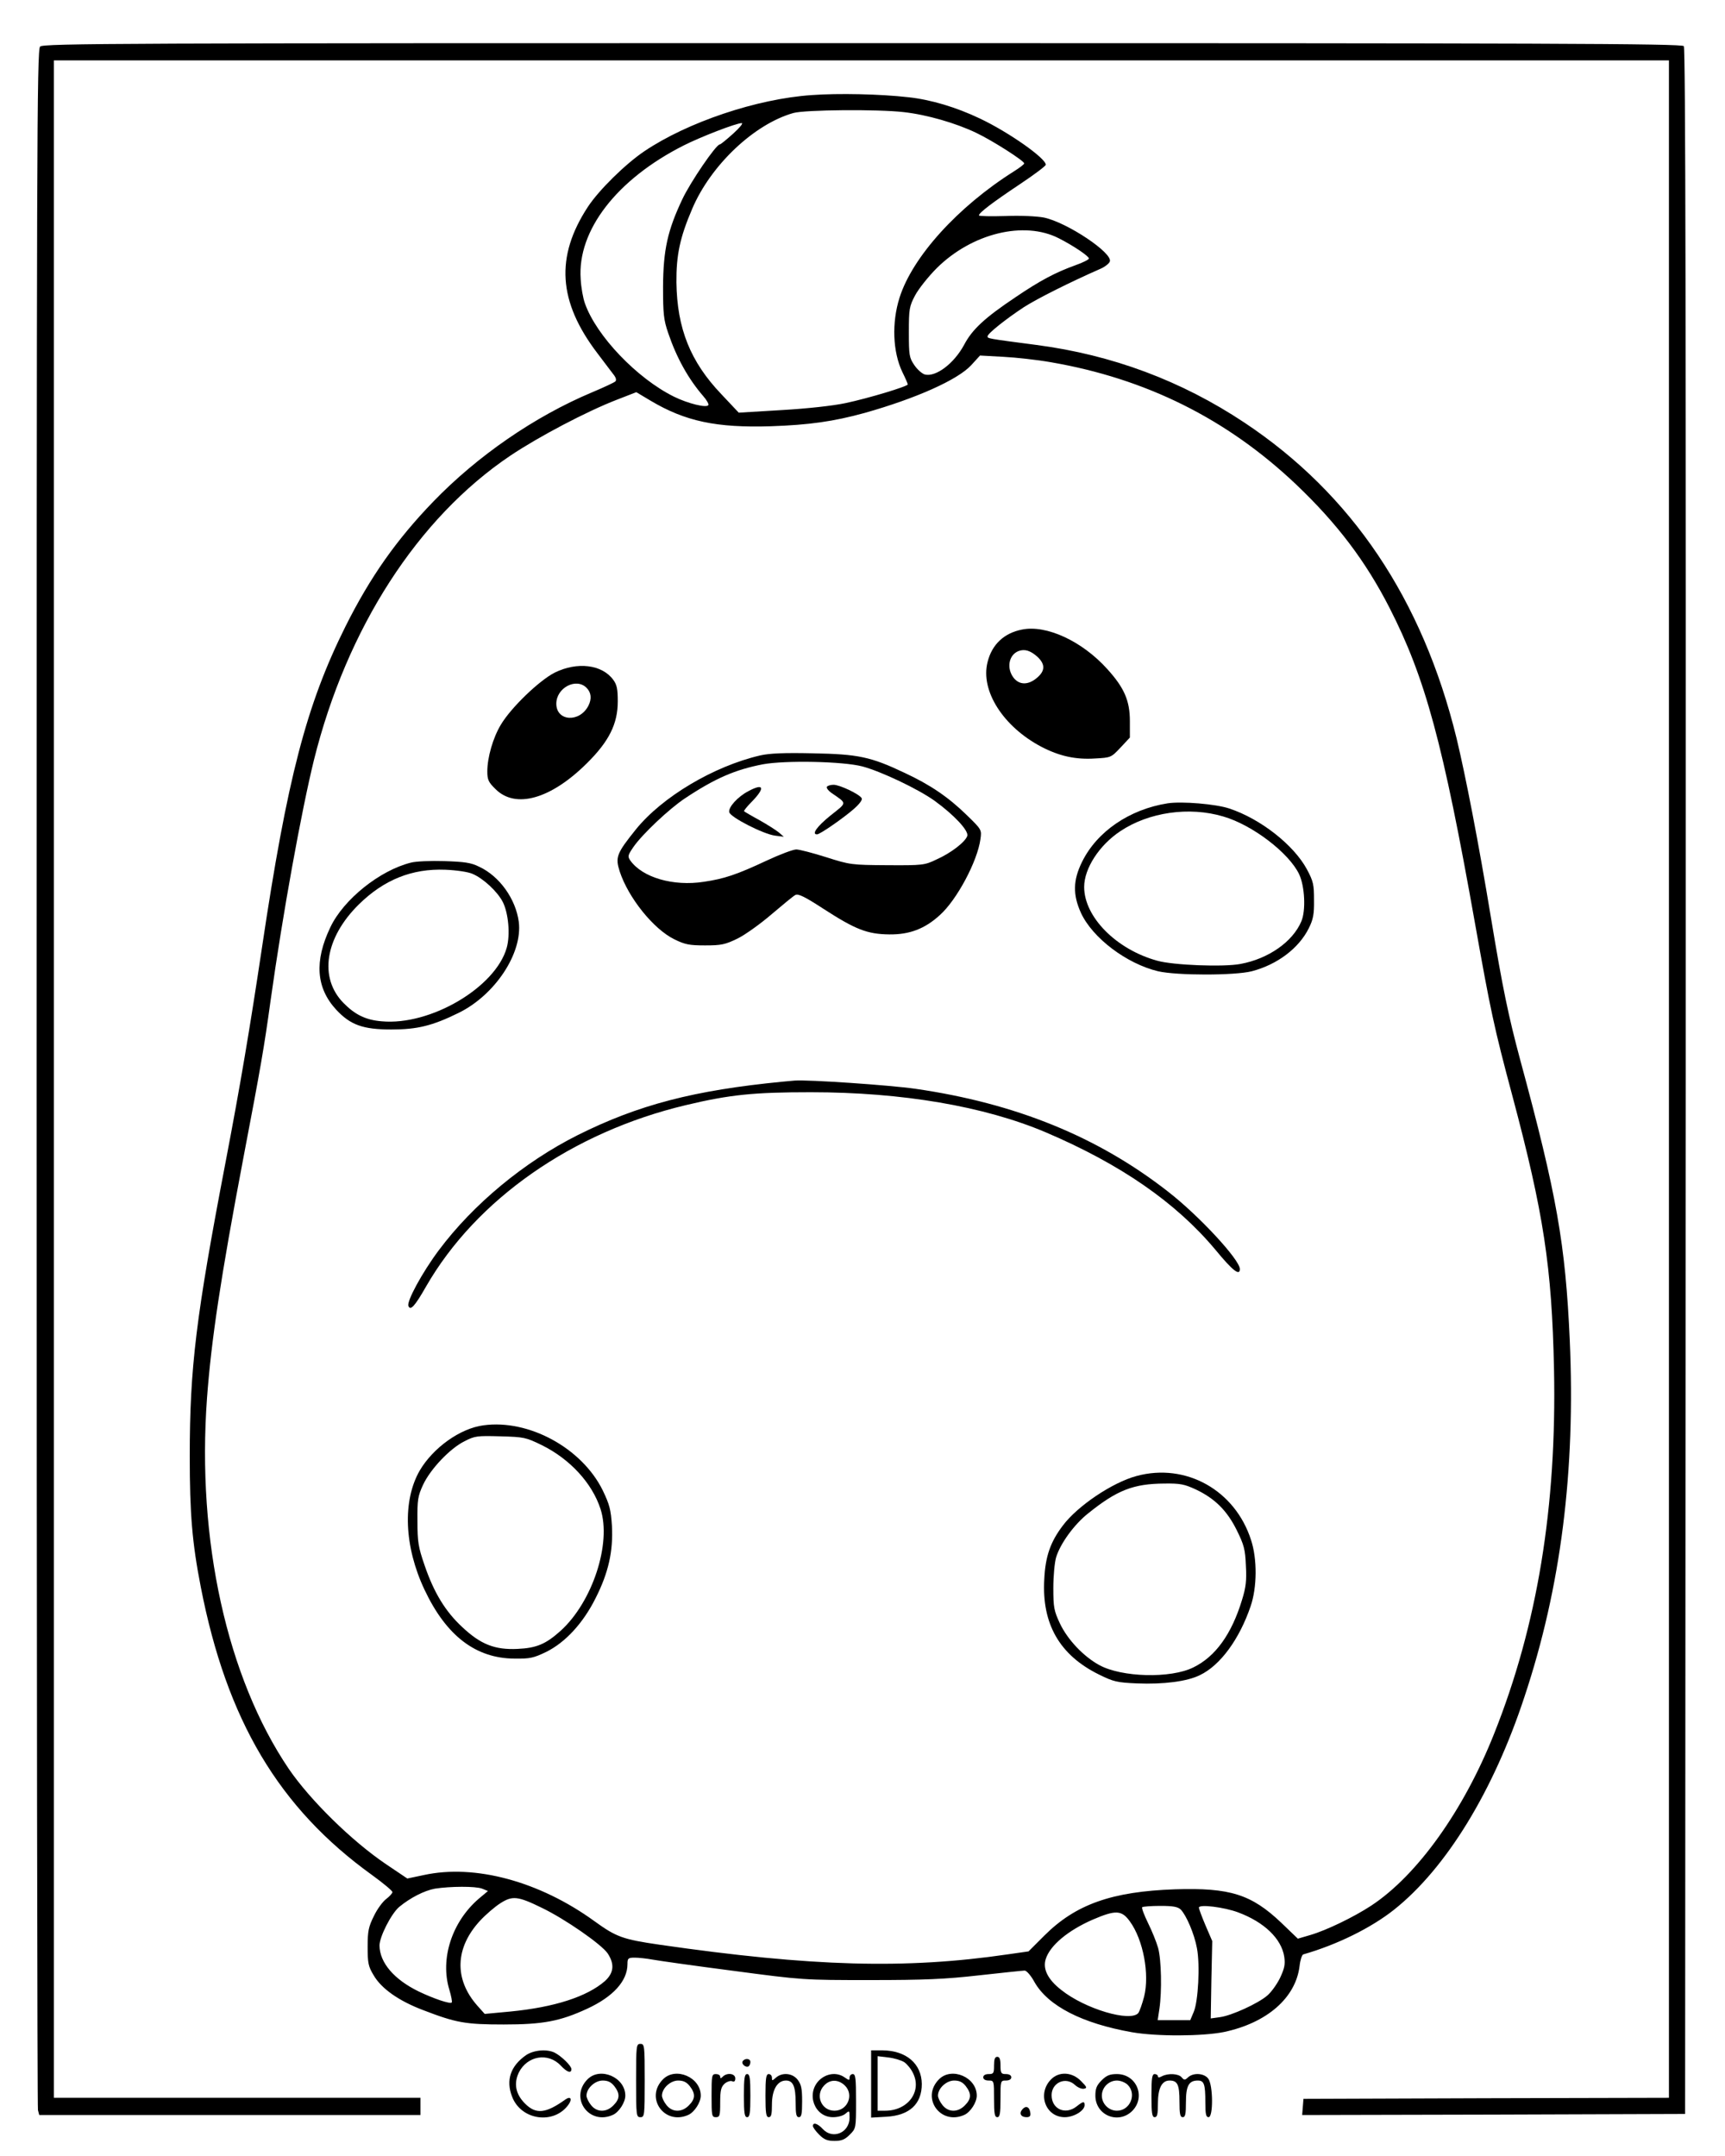 <?xml version="1.0" standalone="no"?>
<!DOCTYPE svg PUBLIC "-//W3C//DTD SVG 20010904//EN"
 "http://www.w3.org/TR/2001/REC-SVG-20010904/DTD/svg10.dtd">
<svg version="1.0" xmlns="http://www.w3.org/2000/svg"
 width="800pt" height="1000pt" viewBox="0 0 800 1000"
 preserveAspectRatio="xMidYMid meet">

<g transform="translate(0,1000) scale(0.1,-0.1)"
fill="#000000" stroke="none">
<path d="M186 9784 c-15 -14 -16 -462 -16 -4782 0 -2622 3 -4777 6 -4789 l6
-23 884 0 884 0 0 40 0 40 -850 0 -850 0 0 4725 0 4725 3745 0 3745 0 0 -4725
0 -4725 -847 -2 -848 -3 -3 -38 -3 -37 888 2 888 3 3 4789 c1 3532 -1 4792 -9
4802 -10 12 -628 14 -3810 14 -3439 0 -3799 -1 -3813 -16z"/>
<path d="M3765 9559 c-255 -17 -577 -126 -776 -260 -88 -59 -212 -181 -263
-259 -151 -231 -138 -439 45 -679 35 -46 70 -93 78 -103 8 -11 10 -22 5 -27
-5 -5 -54 -28 -109 -51 -266 -112 -530 -294 -735 -506 -171 -177 -293 -350
-408 -580 -181 -363 -270 -704 -387 -1489 -57 -380 -100 -635 -169 -996 -137
-715 -166 -952 -166 -1363 0 -266 11 -401 51 -606 120 -618 362 -1026 796
-1338 51 -37 93 -72 93 -78 0 -5 -13 -20 -29 -32 -16 -12 -42 -47 -57 -79 -25
-50 -29 -70 -29 -143 0 -75 3 -91 28 -132 36 -62 117 -119 231 -162 151 -58
194 -66 372 -66 183 0 261 15 387 73 121 56 187 129 187 207 0 27 3 30 34 30
18 0 55 -4 82 -9 27 -5 196 -29 374 -52 324 -43 326 -43 635 -43 252 0 347 4
506 22 108 12 203 22 211 22 9 0 30 -24 46 -54 63 -110 220 -191 452 -232 115
-20 326 -19 426 1 199 42 333 158 351 306 3 28 11 52 17 54 157 45 315 123
422 208 241 192 460 549 604 987 169 508 237 1047 210 1655 -20 444 -60 673
-230 1300 -54 201 -81 330 -135 656 -59 357 -118 660 -160 835 -158 645 -486
1133 -984 1464 -292 194 -613 314 -964 360 -230 30 -227 30 -227 40 0 13 86
81 168 135 62 40 218 118 355 178 21 9 41 25 44 34 15 39 -199 182 -306 204
-32 6 -107 10 -178 7 -68 -2 -123 -1 -123 3 0 12 63 60 189 144 66 44 121 85
121 91 0 30 -172 151 -305 214 -111 53 -229 88 -332 99 -132 15 -325 19 -448
10z m426 -79 c108 -12 242 -51 336 -96 74 -35 223 -130 223 -142 0 -4 -21 -20
-48 -37 -260 -164 -470 -396 -530 -585 -37 -116 -32 -252 13 -346 14 -28 25
-54 25 -57 0 -9 -181 -64 -290 -87 -57 -12 -174 -25 -294 -32 l-200 -12 -81
86 c-143 150 -205 304 -208 518 -1 126 16 208 73 341 86 203 288 394 470 445
56 15 389 18 511 4z m-791 -100 c-30 -27 -58 -50 -62 -50 -17 0 -136 -174
-174 -255 -68 -144 -88 -234 -89 -405 0 -127 3 -154 24 -215 39 -115 93 -212
163 -293 16 -18 26 -37 23 -41 -8 -14 -94 7 -159 39 -172 85 -360 282 -413
432 -9 24 -18 75 -20 114 -16 225 167 462 477 619 79 40 244 104 270 104 8 0
-10 -22 -40 -49z m1510 -485 c67 -34 140 -83 140 -94 0 -5 -28 -19 -62 -31
-94 -34 -164 -71 -279 -149 -142 -95 -200 -149 -237 -219 -47 -88 -132 -152
-183 -139 -13 4 -35 23 -49 44 -23 34 -25 45 -25 152 0 108 2 120 29 171 16
30 61 87 101 127 163 161 404 220 565 138z m-37 -575 c442 -76 818 -263 1139
-568 189 -180 321 -354 432 -571 166 -325 248 -626 397 -1466 71 -399 87 -477
173 -798 145 -544 183 -793 193 -1267 13 -639 -77 -1188 -278 -1692 -141 -355
-356 -656 -570 -797 -81 -53 -207 -114 -282 -136 l-58 -17 -77 74 c-139 132
-238 163 -492 155 -294 -10 -462 -70 -607 -215 l-73 -73 -98 -14 c-472 -69
-906 -57 -1613 45 -172 25 -201 36 -302 109 -255 185 -555 266 -792 214 l-76
-16 -98 66 c-160 108 -353 298 -452 443 -286 423 -427 1060 -379 1719 20 270
63 557 169 1116 80 419 96 511 126 729 56 401 143 879 201 1115 152 611 481
1122 910 1411 131 88 355 206 495 260 l90 35 67 -40 c160 -95 304 -126 557
-118 177 6 291 22 436 62 237 67 430 153 493 221 l41 45 108 -6 c59 -3 158
-14 220 -25z m-2637 -7080 l27 -11 -43 -36 c-124 -107 -180 -278 -136 -422 9
-30 14 -57 11 -59 -8 -8 -84 18 -153 51 -115 56 -181 134 -182 213 0 41 54
147 91 179 52 43 117 76 166 85 71 11 188 12 219 0z m277 -89 c108 -52 276
-169 305 -211 33 -50 29 -91 -13 -129 -83 -72 -233 -121 -439 -141 l-118 -11
-34 38 c-109 123 -104 269 13 395 26 28 68 64 93 80 56 36 81 34 193 -21z
m2963 -8 c26 -27 63 -113 75 -179 15 -77 6 -248 -15 -296 l-16 -38 -75 0 -76
0 8 53 c12 82 9 227 -6 282 -8 28 -29 80 -47 116 -18 37 -30 69 -27 73 4 3 41
6 84 6 60 0 81 -4 95 -17z m266 -13 c121 -45 201 -122 214 -206 5 -36 1 -54
-20 -99 -15 -30 -41 -66 -59 -81 -43 -37 -166 -93 -219 -100 l-43 -6 3 179 4
180 -31 72 c-17 40 -31 78 -31 83 0 17 118 2 182 -22z m-502 -42 c62 -85 92
-245 66 -349 -9 -34 -21 -68 -27 -76 -37 -43 -247 19 -357 107 -63 49 -87 98
-72 144 20 63 103 132 217 182 107 46 135 45 173 -8z"/>
<path d="M4740 7080 c-83 -16 -140 -69 -160 -151 -34 -133 73 -300 250 -393
83 -43 158 -60 249 -54 72 4 74 4 117 50 l44 47 0 76 c0 95 -26 155 -105 242
-116 129 -282 206 -395 183z m73 -128 c35 -34 34 -64 -4 -96 -40 -34 -81 -34
-108 0 -34 44 -23 106 22 124 29 11 56 3 90 -28z"/>
<path d="M2572 6880 c-72 -37 -202 -162 -249 -241 -37 -61 -63 -153 -63 -217
0 -38 5 -50 38 -82 93 -93 257 -46 424 120 103 102 143 183 143 287 0 57 -4
77 -21 100 -52 71 -167 85 -272 33z m148 -70 c22 -22 25 -51 9 -83 -41 -80
-149 -73 -149 9 0 74 92 122 140 74z"/>
<path d="M3525 6496 c-215 -50 -454 -192 -576 -343 -90 -112 -96 -129 -75
-195 40 -122 157 -268 254 -315 49 -24 69 -28 142 -28 76 0 93 4 151 32 36 18
107 69 158 113 52 44 101 85 110 89 13 7 45 -9 131 -65 147 -95 202 -117 305
-118 93 -1 164 26 233 89 79 70 175 250 189 353 6 43 6 44 -63 111 -86 84
-170 141 -288 196 -158 75 -215 87 -426 91 -133 3 -202 0 -245 -10z m475 -51
c86 -23 257 -104 334 -159 91 -66 159 -139 152 -163 -9 -28 -76 -80 -144 -110
-54 -26 -64 -27 -227 -26 -166 1 -173 2 -283 37 -63 20 -125 36 -139 36 -15 0
-76 -23 -136 -51 -141 -66 -198 -85 -293 -99 -142 -22 -285 20 -341 99 -13 19
-11 25 15 63 41 59 165 176 237 224 141 94 234 134 363 159 103 19 371 14 462
-10z"/>
<path d="M3835 6351 c-3 -6 6 -18 20 -28 75 -52 75 -43 -4 -106 -63 -51 -88
-87 -62 -87 14 0 123 76 171 118 27 24 41 43 36 50 -11 19 -102 62 -130 62
-14 0 -27 -4 -31 -9z"/>
<path d="M3470 6330 c-48 -25 -93 -74 -88 -97 4 -23 158 -102 213 -109 l40 -5
-23 20 c-12 10 -53 36 -90 57 -37 20 -69 39 -71 41 -3 2 14 23 37 46 62 64 54
86 -18 47z"/>
<path d="M5415 6274 c-177 -28 -328 -131 -397 -272 -42 -85 -43 -152 -5 -236
54 -117 212 -236 358 -271 88 -20 354 -20 434 0 119 31 219 107 265 200 20 40
25 65 24 130 0 72 -3 87 -33 143 -61 113 -215 234 -360 282 -63 21 -220 34
-286 24z m258 -61 c135 -39 305 -169 352 -268 26 -55 32 -168 10 -219 -40 -94
-152 -173 -282 -197 -78 -15 -312 -6 -386 15 -190 52 -339 203 -339 342 0 86
70 194 168 259 132 88 319 115 477 68z"/>
<path d="M1906 5999 c-145 -36 -313 -171 -374 -300 -75 -157 -66 -281 27 -382
66 -71 124 -92 256 -92 120 0 190 17 312 77 169 83 297 277 279 422 -14 106
-89 212 -184 256 -38 19 -68 23 -162 26 -63 2 -133 -1 -154 -7z m285 -52 c50
-21 116 -82 141 -131 26 -52 35 -151 18 -212 -52 -184 -354 -362 -580 -341
-74 6 -124 31 -177 85 -115 117 -86 302 71 457 117 115 247 167 401 161 51 -2
106 -10 126 -19z"/>
<path d="M3630 4983 c-411 -40 -669 -107 -951 -248 -249 -125 -485 -321 -644
-534 -77 -103 -149 -236 -141 -258 9 -24 29 -3 82 90 233 405 679 716 1204
841 205 49 317 60 580 60 424 0 805 -65 1090 -186 347 -148 603 -325 787 -545
79 -96 113 -123 113 -89 0 43 -190 248 -333 359 -326 255 -708 410 -1172 477
-119 17 -497 43 -560 38 -11 -1 -36 -3 -55 -5z"/>
<path d="M2242 3389 c-108 -14 -233 -104 -295 -209 -81 -140 -73 -353 22 -554
101 -214 238 -318 417 -319 72 -1 89 3 147 31 89 44 172 134 230 251 59 117
81 216 75 333 -5 77 -11 99 -43 166 -97 196 -343 330 -553 301z m271 -92 c131
-65 233 -176 272 -296 52 -160 -38 -432 -185 -565 -69 -62 -112 -80 -200 -84
-105 -5 -171 21 -256 101 -79 73 -132 161 -175 287 -29 84 -33 108 -33 205 -1
99 2 116 26 168 34 73 125 169 192 202 48 25 59 26 167 23 110 -3 118 -5 192
-41z"/>
<path d="M5271 3154 c-112 -30 -274 -139 -342 -230 -57 -75 -81 -142 -86 -249
-12 -207 71 -352 254 -442 67 -33 83 -37 176 -41 123 -5 232 9 291 38 95 45
184 167 236 320 30 87 31 219 2 307 -74 231 -302 359 -531 297z m276 -63 c88
-42 144 -98 189 -189 33 -67 39 -88 42 -164 4 -69 0 -101 -18 -159 -48 -158
-123 -263 -226 -313 -105 -52 -332 -46 -436 11 -73 40 -146 117 -182 192 -28
60 -31 75 -31 166 0 55 6 119 13 142 19 63 84 153 149 204 134 108 210 137
353 138 74 1 93 -3 147 -28z"/>
<path d="M2950 350 c0 -163 1 -170 20 -170 19 0 20 7 20 170 0 163 -1 170 -20
170 -19 0 -20 -7 -20 -170z"/>
<path d="M2440 468 c-72 -50 -95 -116 -65 -193 42 -110 195 -131 262 -36 18
26 9 40 -15 23 -91 -65 -136 -70 -187 -19 -44 44 -53 93 -29 144 39 78 136 95
195 32 29 -31 49 -37 49 -16 0 15 -45 59 -77 76 -36 18 -97 13 -133 -11z"/>
<path d="M4040 334 l0 -156 70 4 c108 6 165 59 165 152 -1 94 -72 155 -182
156 l-53 0 0 -156z m154 101 c13 -9 32 -32 41 -52 41 -85 -25 -173 -130 -173
l-35 0 0 126 0 127 50 -6 c27 -3 60 -13 74 -22z"/>
<path d="M4610 420 c0 -36 -2 -40 -25 -40 -16 0 -25 -6 -25 -15 0 -9 9 -15 25
-15 25 0 25 -1 25 -85 0 -69 3 -85 15 -85 12 0 15 16 15 85 0 84 0 85 25 85
16 0 25 6 25 15 0 9 -9 15 -25 15 -22 0 -25 4 -25 40 0 29 -4 40 -15 40 -11 0
-15 -11 -15 -40z"/>
<path d="M3444 439 c-7 -12 15 -31 28 -23 4 3 8 12 8 20 0 17 -26 19 -36 3z"/>
<path d="M2725 356 c-86 -86 7 -216 118 -165 28 13 57 58 57 89 0 85 -116 135
-175 76z m124 -32 c27 -35 26 -59 -4 -89 -33 -34 -77 -33 -104 1 -12 15 -21
34 -21 44 0 34 39 70 75 70 24 0 39 -7 54 -26z"/>
<path d="M3075 356 c-86 -86 7 -216 118 -165 28 13 57 58 57 89 0 85 -116 135
-175 76z m124 -32 c27 -35 26 -59 -4 -89 -33 -34 -77 -33 -104 1 -12 15 -21
34 -21 44 0 34 39 70 75 70 24 0 39 -7 54 -26z"/>
<path d="M3300 280 c0 -93 1 -100 20 -100 18 0 20 7 20 68 0 56 4 72 20 87 10
9 26 15 35 12 10 -5 15 0 15 13 0 23 -38 28 -58 8 -9 -9 -12 -9 -12 0 0 7 -9
12 -20 12 -19 0 -20 -7 -20 -100z"/>
<path d="M3450 280 c0 -82 3 -100 15 -100 12 0 15 18 15 100 0 82 -3 100 -15
100 -12 0 -15 -18 -15 -100z"/>
<path d="M3550 280 c0 -82 3 -100 15 -100 12 0 15 13 15 59 0 68 25 111 65
111 33 0 45 -27 45 -104 0 -52 3 -66 15 -66 12 0 15 15 15 74 0 59 -4 78 -21
100 -24 31 -72 35 -101 9 -17 -15 -18 -15 -18 0 0 10 -7 17 -15 17 -12 0 -15
-18 -15 -100z"/>
<path d="M3799 351 c-62 -62 -22 -171 64 -171 24 0 48 7 59 17 17 15 18 14 18
-19 0 -70 -78 -103 -124 -53 -24 26 -46 33 -46 14 0 -6 13 -24 29 -40 23 -23
38 -29 71 -29 33 0 48 6 71 29 29 29 29 30 29 155 0 105 -2 126 -15 126 -8 0
-15 -7 -15 -16 0 -14 -2 -14 -22 0 -36 26 -85 20 -119 -13z m118 -23 c45 -42
15 -118 -47 -118 -61 0 -91 72 -48 117 27 29 65 29 95 1z"/>
<path d="M4355 356 c-86 -86 7 -216 118 -165 28 13 57 58 57 89 0 85 -116 135
-175 76z m124 -32 c27 -35 26 -59 -4 -89 -33 -34 -77 -33 -104 1 -12 15 -21
34 -21 44 0 34 39 70 75 70 24 0 39 -7 54 -26z"/>
<path d="M4875 356 c-66 -66 -27 -176 63 -176 42 0 92 30 92 56 0 19 -7 18
-37 -6 -52 -41 -116 -13 -116 52 0 59 66 88 109 47 12 -11 30 -19 41 -17 16 3
14 8 -14 36 -41 42 -101 45 -138 8z"/>
<path d="M5109 351 c-23 -23 -29 -38 -29 -71 0 -91 106 -135 171 -71 64 65 20
171 -71 171 -33 0 -48 -6 -71 -29z m121 -21 c43 -43 11 -120 -50 -120 -38 0
-70 32 -70 70 0 38 32 70 70 70 17 0 39 -9 50 -20z"/>
<path d="M5340 280 c0 -82 3 -100 15 -100 12 0 15 14 15 63 0 71 18 107 54
107 37 0 46 -19 46 -97 0 -58 3 -73 15 -73 12 0 15 14 15 69 0 76 13 101 55
101 29 0 35 -16 35 -101 0 -55 3 -69 15 -69 22 0 21 147 -1 178 -18 26 -69 30
-94 7 -15 -14 -18 -14 -30 0 -14 17 -62 20 -91 5 -13 -7 -19 -7 -19 0 0 5 -7
10 -15 10 -12 0 -15 -18 -15 -100z"/>
<path d="M4741 216 c-16 -19 -6 -36 20 -36 15 0 20 6 17 22 -4 27 -21 33 -37
14z"/>
</g>
</svg>
